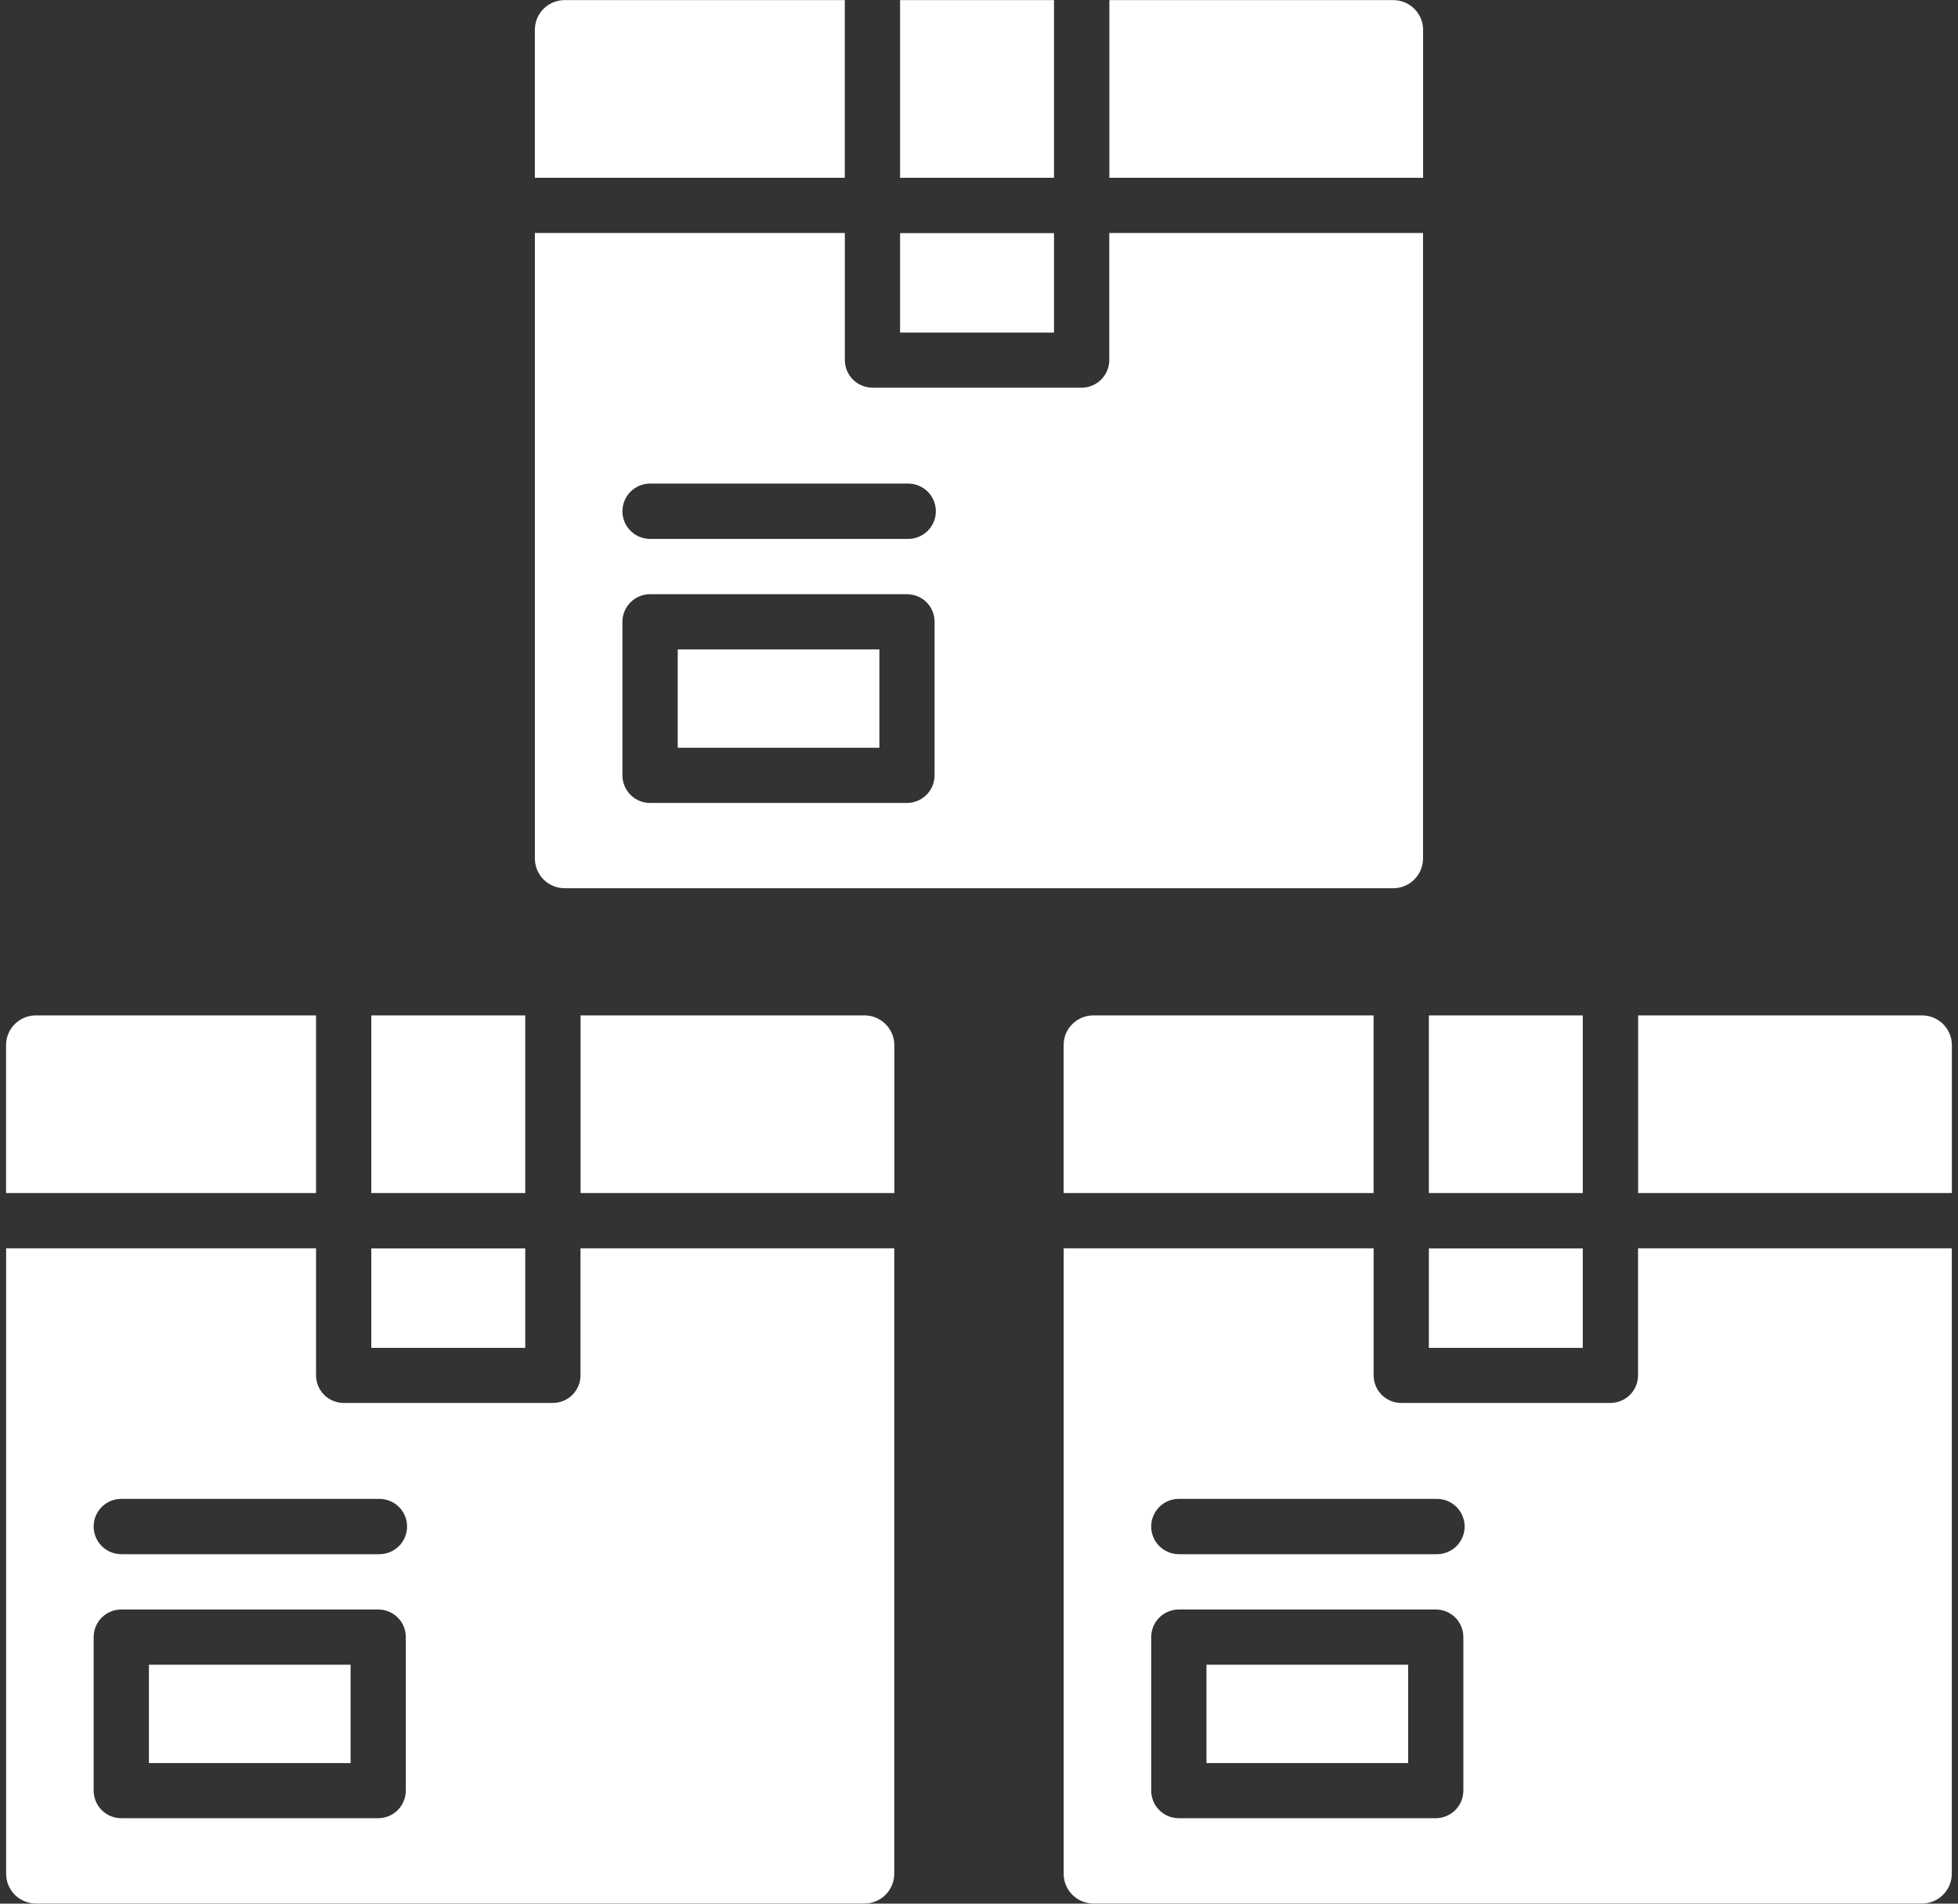 <svg width="72" height="70" viewBox="0 0 72 70" fill="none" xmlns="http://www.w3.org/2000/svg">
<rect x="0" y="0" width="72" height="70" fill="#333333" stroke="none"/>
<path d="M1.32 69.995C1.03 69.995 0.751 69.88 0.545 69.675C0.34 69.469 0.225 69.19 0.225 68.9V45.901H11.622V50.578C11.624 50.847 11.732 51.104 11.923 51.294C12.114 51.483 12.371 51.589 12.64 51.588H20.334C20.602 51.587 20.859 51.48 21.048 51.291C21.238 51.101 21.345 50.846 21.346 50.578V45.901H32.884V68.9C32.883 69.19 32.767 69.469 32.562 69.675C32.356 69.88 32.079 69.995 31.788 69.995H1.32ZM3.444 60.196V65.847C3.445 66.114 3.55 66.371 3.74 66.561C3.929 66.75 4.186 66.857 4.454 66.858H13.906C14.174 66.859 14.432 66.752 14.623 66.562C14.813 66.373 14.921 66.115 14.922 65.847V60.196C14.922 60.062 14.896 59.93 14.845 59.807C14.793 59.684 14.719 59.572 14.624 59.478C14.53 59.385 14.418 59.31 14.294 59.26C14.171 59.209 14.039 59.183 13.906 59.184H4.454C4.186 59.184 3.931 59.291 3.741 59.48C3.552 59.669 3.444 59.925 3.444 60.193V60.196ZM3.444 56.13C3.443 56.4 3.549 56.658 3.738 56.849C3.928 57.04 4.185 57.148 4.454 57.15H13.922C14.058 57.154 14.194 57.129 14.32 57.08C14.447 57.03 14.563 56.957 14.661 56.863C14.758 56.768 14.836 56.654 14.889 56.528C14.941 56.403 14.969 56.268 14.969 56.132C14.969 55.996 14.941 55.862 14.889 55.737C14.836 55.612 14.758 55.498 14.661 55.403C14.563 55.308 14.447 55.235 14.32 55.185C14.194 55.136 14.058 55.112 13.922 55.116H4.454C4.186 55.117 3.931 55.224 3.741 55.413C3.552 55.603 3.445 55.86 3.444 56.127V56.13ZM5.476 64.83V61.213H12.892V64.83H5.476ZM13.653 49.562V45.905H19.314V49.562H13.653ZM21.349 43.871V37.338H31.791C32.081 37.337 32.358 37.453 32.563 37.657C32.768 37.861 32.885 38.137 32.887 38.427V43.871H21.349ZM13.653 43.871V37.338H19.314V43.871H13.653ZM0.223 43.871V38.427C0.223 38.283 0.252 38.142 0.307 38.009C0.362 37.877 0.443 37.756 0.545 37.655C0.647 37.554 0.768 37.474 0.901 37.42C1.033 37.365 1.175 37.337 1.318 37.338H11.621V43.871H0.223Z" fill="white"/>
<path d="M40.209 69.995C39.918 69.995 39.639 69.88 39.434 69.675C39.228 69.469 39.114 69.19 39.113 68.9V45.901H50.511V50.578C50.513 50.847 50.621 51.104 50.812 51.294C51.003 51.483 51.26 51.589 51.529 51.588H59.223C59.491 51.587 59.748 51.48 59.937 51.291C60.126 51.101 60.233 50.846 60.235 50.578V45.901H71.772V68.9C71.772 69.19 71.656 69.469 71.45 69.675C71.245 69.88 70.967 69.995 70.677 69.995H40.209ZM42.332 60.196V65.847C42.334 66.114 42.439 66.371 42.629 66.561C42.818 66.75 43.075 66.857 43.343 66.858H52.794C53.063 66.859 53.321 66.752 53.511 66.562C53.702 66.373 53.809 66.115 53.811 65.847V60.196C53.811 60.062 53.784 59.93 53.733 59.807C53.682 59.684 53.607 59.572 53.513 59.478C53.418 59.385 53.306 59.31 53.183 59.26C53.06 59.209 52.928 59.183 52.794 59.184H43.343C43.075 59.184 42.819 59.291 42.63 59.48C42.441 59.669 42.333 59.925 42.332 60.193V60.196ZM42.332 56.13C42.331 56.4 42.437 56.658 42.627 56.849C42.817 57.04 43.073 57.148 43.343 57.15H52.811C52.947 57.154 53.082 57.129 53.209 57.08C53.336 57.03 53.452 56.957 53.549 56.863C53.647 56.768 53.724 56.654 53.777 56.528C53.83 56.403 53.858 56.268 53.858 56.132C53.858 55.996 53.83 55.862 53.777 55.737C53.724 55.612 53.647 55.498 53.549 55.403C53.452 55.308 53.336 55.235 53.209 55.185C53.082 55.136 52.947 55.112 52.811 55.116H43.343C43.075 55.117 42.819 55.224 42.63 55.413C42.441 55.603 42.333 55.86 42.332 56.127V56.13ZM44.365 64.83V61.213H51.781V64.83H44.365ZM52.542 49.562V45.905H58.202V49.562H52.542ZM60.238 43.871V37.338H70.68C70.97 37.337 71.247 37.453 71.452 37.657C71.657 37.861 71.774 38.137 71.775 38.427V43.871H60.238ZM52.542 43.871V37.338H58.202V43.871H52.542ZM39.112 43.871V38.427C39.112 38.283 39.14 38.142 39.195 38.009C39.251 37.877 39.332 37.756 39.434 37.655C39.536 37.554 39.657 37.474 39.789 37.42C39.922 37.365 40.064 37.337 40.207 37.338H50.51V43.871H39.112Z" fill="white"/>
<path d="M20.764 32.662C20.474 32.662 20.195 32.547 19.989 32.341C19.784 32.136 19.669 31.857 19.669 31.567V8.567H31.067V13.245C31.068 13.514 31.177 13.771 31.368 13.96C31.558 14.15 31.816 14.255 32.085 14.255H39.779C40.047 14.254 40.303 14.146 40.493 13.957C40.682 13.768 40.789 13.512 40.791 13.245V8.567H52.328V31.567C52.328 31.857 52.211 32.136 52.006 32.341C51.801 32.547 51.523 32.661 51.233 32.662H20.764ZM22.888 22.862V28.513C22.889 28.781 22.995 29.038 23.184 29.227C23.373 29.416 23.63 29.524 23.898 29.525H33.35C33.619 29.525 33.877 29.418 34.067 29.229C34.258 29.039 34.365 28.782 34.366 28.513V22.862C34.366 22.729 34.34 22.596 34.289 22.473C34.238 22.35 34.163 22.239 34.069 22.145C33.974 22.051 33.862 21.977 33.739 21.926C33.616 21.876 33.483 21.85 33.35 21.85H23.898C23.631 21.851 23.375 21.958 23.186 22.147C22.996 22.336 22.889 22.592 22.888 22.859V22.862ZM22.888 18.797C22.887 19.066 22.993 19.324 23.183 19.516C23.372 19.707 23.629 19.815 23.898 19.816H33.367C33.503 19.82 33.638 19.796 33.765 19.747C33.891 19.697 34.008 19.624 34.105 19.529C34.202 19.434 34.28 19.32 34.333 19.195C34.386 19.07 34.413 18.934 34.413 18.799C34.413 18.663 34.386 18.529 34.333 18.404C34.28 18.278 34.202 18.164 34.105 18.069C34.008 17.975 33.891 17.902 33.765 17.852C33.638 17.803 33.503 17.779 33.367 17.782H23.898C23.63 17.784 23.375 17.89 23.186 18.08C22.997 18.27 22.889 18.526 22.888 18.794V18.797ZM24.921 27.497V23.88H32.337V27.497H24.921ZM33.098 12.229V8.572H38.758V12.229H33.098ZM40.794 6.538V0.004H51.236C51.525 0.004 51.802 0.119 52.008 0.323C52.213 0.527 52.33 0.804 52.331 1.093V6.538H40.794ZM33.098 6.538V0.004H38.758V6.538H33.098ZM19.668 6.538V1.093C19.668 0.95 19.696 0.808 19.751 0.676C19.806 0.543 19.888 0.423 19.989 0.322C20.091 0.221 20.212 0.141 20.345 0.086C20.478 0.032 20.619 0.003 20.763 0.004H31.065V6.538H19.668Z" fill="white"/>
</svg>
